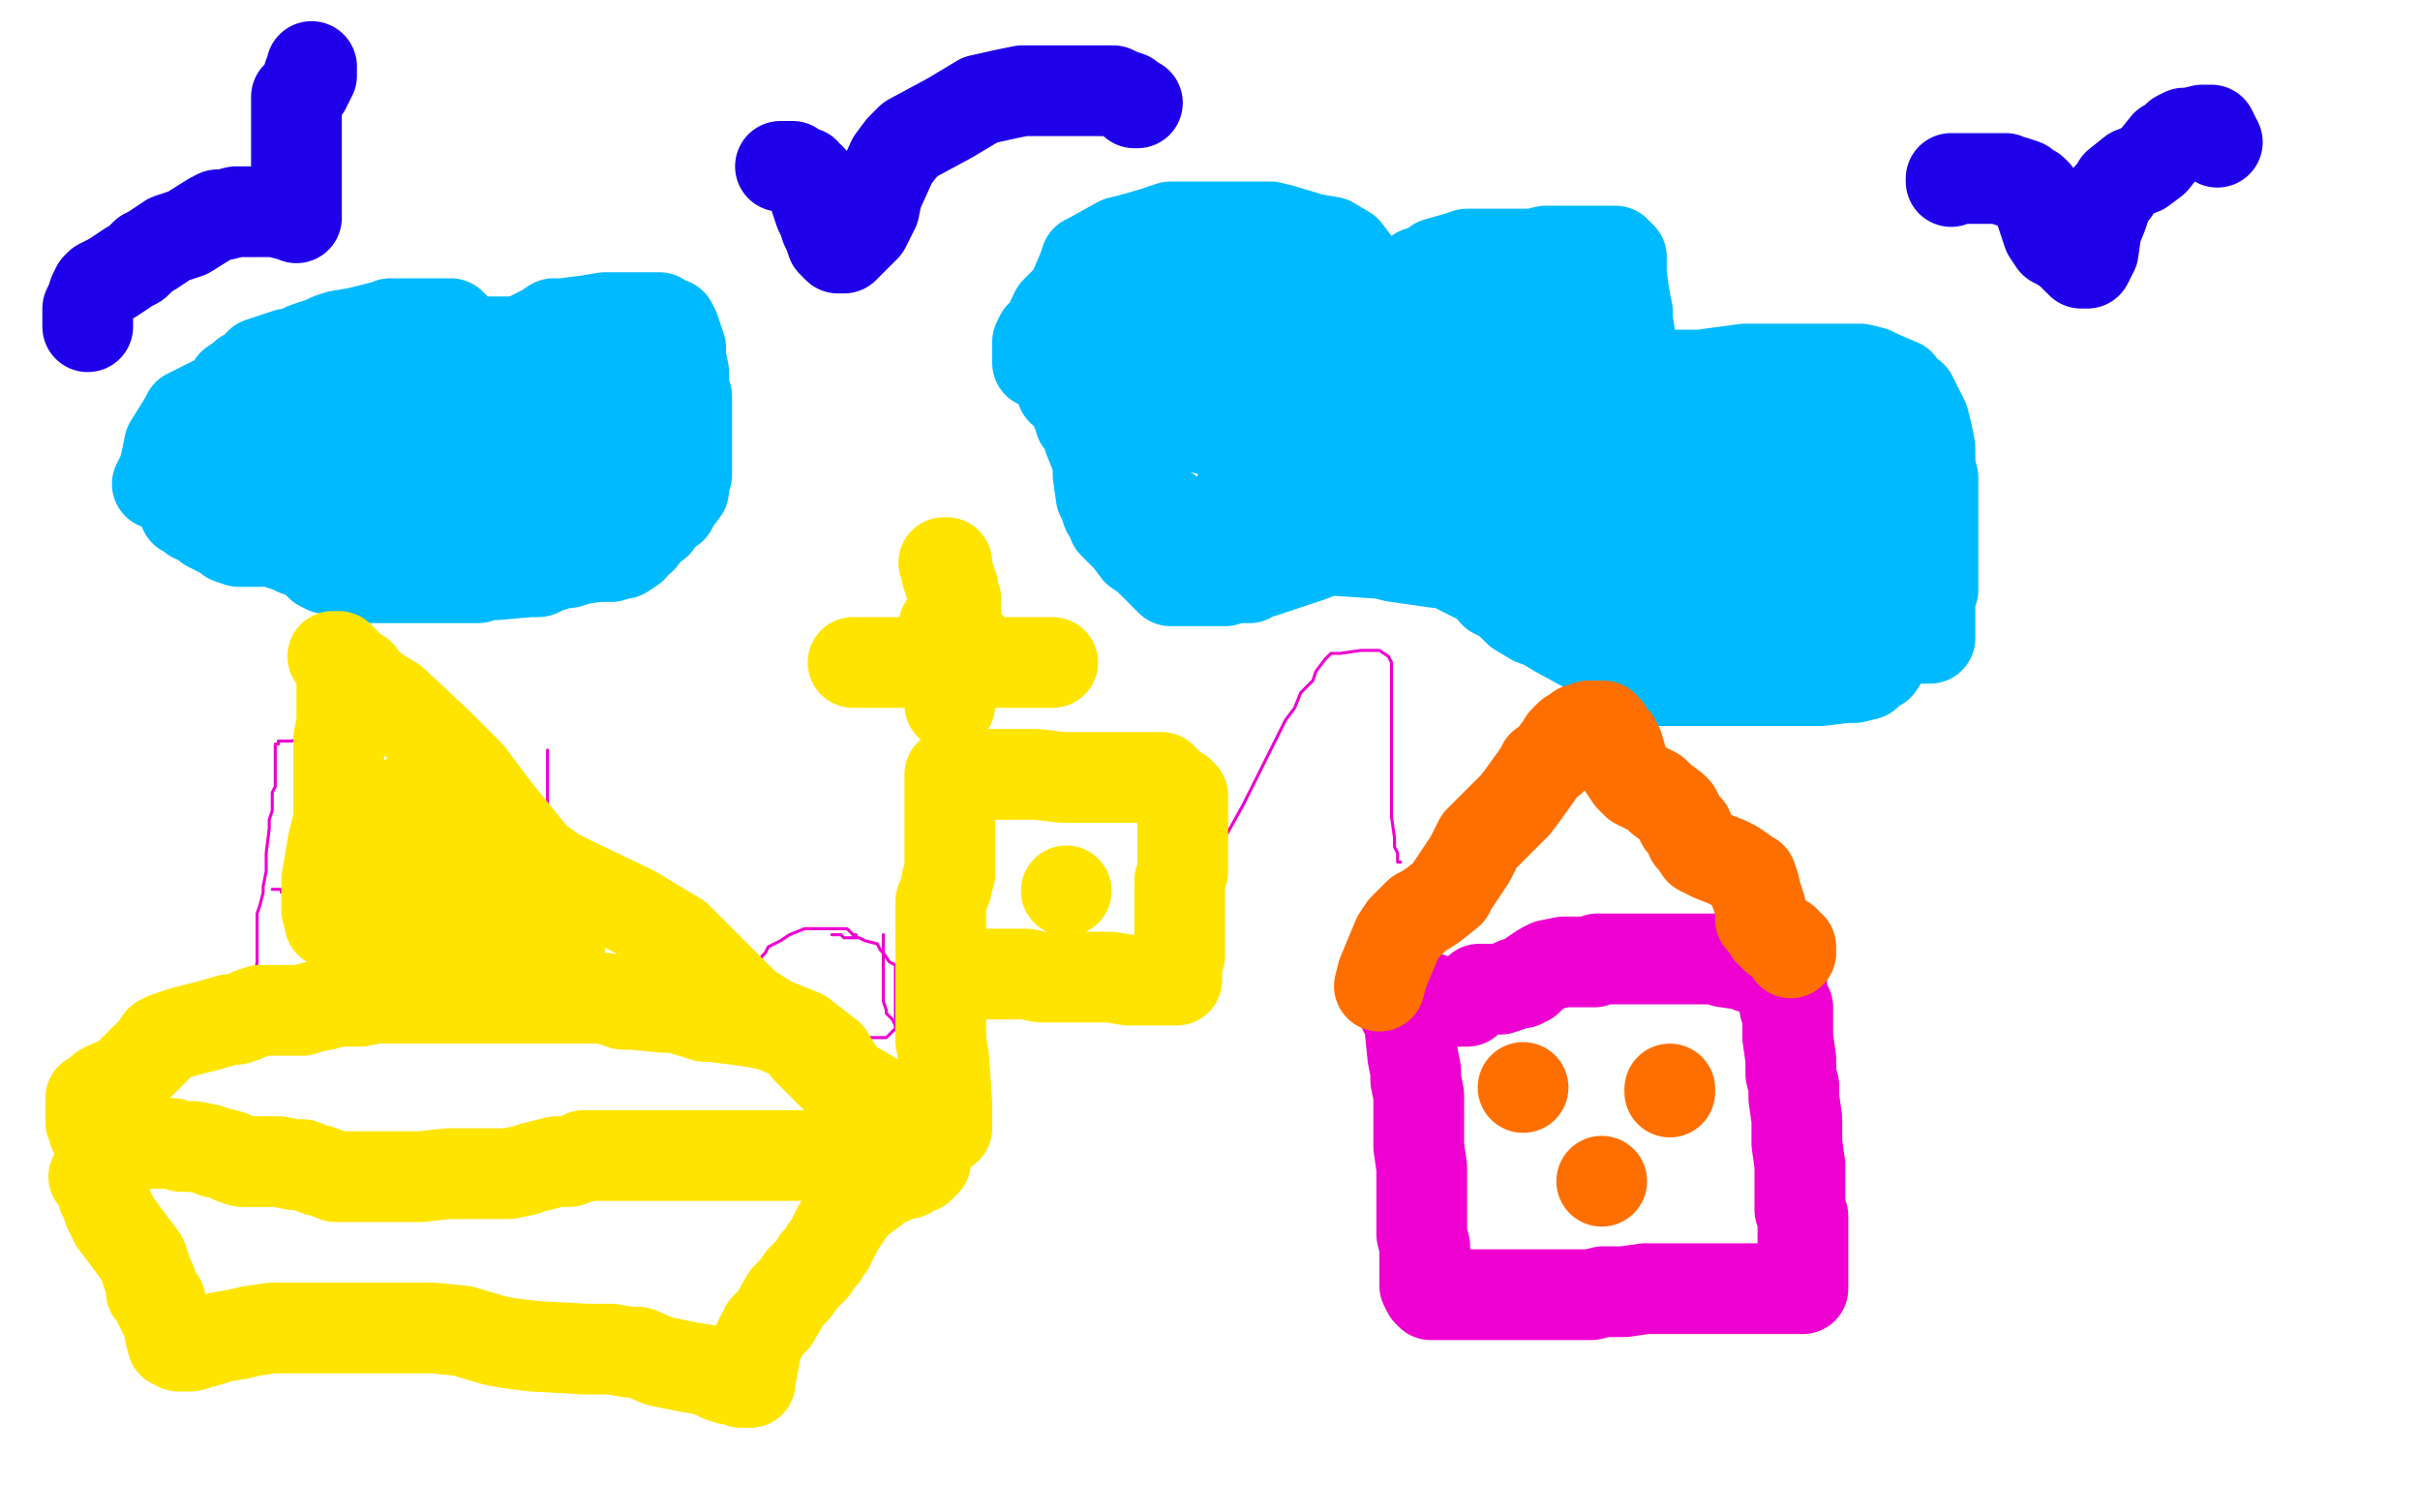 <?xml version="1.0" standalone="no"?>
<!DOCTYPE svg PUBLIC "-//W3C//DTD SVG 1.1//EN"
"http://www.w3.org/Graphics/SVG/1.1/DTD/svg11.dtd">

<svg width="800" height="500" version="1.1" xmlns="http://www.w3.org/2000/svg" xmlns:xlink="http://www.w3.org/1999/xlink" style="stroke-antialiasing: false"><desc>This SVG has been created on https://colorillo.com/</desc><rect x='0' y='0' width='800' height='500' style='fill: rgb(255,255,255); stroke-width:0' /><polyline points="84,344 84,342 84,342 84,340 84,340 84,336 84,336 84,327 84,327 84,324 84,324 85,318 85,318 85,315 85,315 85,305 85,302 86,299 87,295 87,293 88,288 88,286 88,282 89,274 89,271 90,268 90,266 90,264 90,262 91,260 91,259 91,256 91,254 91,251 91,250 91,248 91,247 91,246 92,246 92,245 93,245 95,245 96,245 102,244 105,243 109,243 111,243 112,243 117,243 119,243 122,243 126,243 127,243 128,244 130,247 131,253 132,255 133,259 133,261 133,263 133,265 133,266 133,268 133,270 133,273 133,276 132,279 131,283 130,284 129,286 128,287 125,289 124,290 122,291 119,292 118,294 117,294 115,296 114,297 112,297 111,297 110,297 105,297 103,297 101,297 98,296 96,295 95,295 94,295 93,295 93,294 92,294 91,294 90,294" style="fill: none; stroke: #ed00d0; stroke-width: 1; stroke-linejoin: round; stroke-linecap: round; stroke-antialiasing: false; stroke-antialias: 0; opacity: 1.0"/>
<polyline points="189,305 189,304 189,304 188,304 188,304 187,303 187,303 184,302 184,302 182,302 182,302 179,302 178,301 176,301 173,301 170,301 162,301 159,301 157,301 156,302 155,303 154,303 154,305 153,306 153,308 153,309 153,311 153,313 153,315 154,317 162,318 169,319 178,319 180,319 182,319 186,319 187,319 187,318 184,318 182,318 170,320 166,322 161,324 158,325 157,327 156,327 155,328 154,330 154,331 154,333 154,334 154,335 155,335 160,336 166,336 177,336 180,336 183,336 186,336 187,336 188,336 189,336 190,336 191,336 192,336" style="fill: none; stroke: #ed00d0; stroke-width: 1; stroke-linejoin: round; stroke-linecap: round; stroke-antialiasing: false; stroke-antialias: 0; opacity: 1.0"/>
<polyline points="209,304 209,305 209,305 210,306 210,306 211,307 211,307 211,309 211,309 212,314 212,314 213,317 213,317 213,320 214,325 214,327 215,328 216,331 217,333 217,334 218,336 219,339 220,341 221,342 222,340 224,336 224,334 225,333 226,330 227,330 228,327 228,324 229,322 231,315 232,312 233,310 234,309 235,308 236,308" style="fill: none; stroke: #ed00d0; stroke-width: 1; stroke-linejoin: round; stroke-linecap: round; stroke-antialiasing: false; stroke-antialias: 0; opacity: 1.0"/>
<polyline points="283,310 283,309 283,309 282,309 282,309 280,307 280,307 277,307 277,307 274,307 274,307 269,307 269,307 268,307 268,307 266,307 261,309 258,311 254,313 253,315 252,316 250,319 249,321 248,327 248,329 248,330 248,334 248,335 248,337 254,339 258,340 264,341 267,342 271,343 280,343 284,343 287,343 291,343 293,343 295,341 296,340 296,339 296,337 296,336 296,335 296,330 296,327 296,321 296,319 294,318 292,315 291,314 290,312 286,311 284,310 282,310 280,310 279,310 278,309 277,309 276,309 275,309" style="fill: none; stroke: #ed00d0; stroke-width: 1; stroke-linejoin: round; stroke-linecap: round; stroke-antialiasing: false; stroke-antialias: 0; opacity: 1.0"/>
<polyline points="292,309 292,310 292,310 292,312 292,312 292,315 292,315 292,316 292,316 292,320 292,320 292,321 292,321 292,323 292,324 292,326 292,327 292,328 292,329 292,331 293,334 293,335 295,337 296,339 298,340 302,342 304,342 305,342 306,342 309,342 310,342 312,342 316,341 319,341 320,341 320,340" style="fill: none; stroke: #ed00d0; stroke-width: 1; stroke-linejoin: round; stroke-linecap: round; stroke-antialiasing: false; stroke-antialias: 0; opacity: 1.0"/>
<polyline points="181,248 181,252 181,252 181,254 181,254 181,259 181,259 181,260 181,260 181,262 181,262 181,267 181,267 181,271 181,271 181,273 181,277" style="fill: none; stroke: #ed00d0; stroke-width: 1; stroke-linejoin: round; stroke-linecap: round; stroke-antialiasing: false; stroke-antialias: 0; opacity: 1.0"/>
<polyline points="393,316 393,314 393,314 393,311 393,311 393,307 393,307 395,293 395,293 398,287 398,287 406,275 406,275 411,266 411,266 421,246 425,238 428,234 430,229 434,225 435,222 438,218 440,216 443,216 450,215 453,215 456,215 459,217 460,219 460,225 460,228 460,233 460,250 460,256 460,260 460,266 460,270 461,277 461,280 462,282 462,285 463,285" style="fill: none; stroke: #ed00d0; stroke-width: 1; stroke-linejoin: round; stroke-linecap: round; stroke-antialiasing: false; stroke-antialias: 0; opacity: 1.0"/>
<polyline points="52,160 54,156 54,156 55,152 55,152 56,147 56,147 61,139 61,139 62,137 62,137 68,134 68,134 70,133 70,133 72,132 75,130 77,129 77,127 80,125 81,124 83,123 85,121 86,120 92,118 95,117 98,117 101,115 104,114 107,113 109,112 112,111 118,110 122,109 126,108 127,108 129,107 132,107 133,107 136,107 142,107 145,107 149,107 150,108 152,110 154,112 155,113 156,113 162,113 165,113 171,113 174,113 176,111 180,109 183,107 186,107 194,106 200,105 203,105 205,105 208,105 210,105 211,105 215,105 218,105 221,107 222,107 223,109 225,115 225,118 226,123 226,129 227,131 227,137 227,141 227,147 227,157 226,160 226,162 223,166 222,168 218,171 217,173 215,174 212,178 210,179 209,181 206,183 205,183 202,184 200,184 197,184 191,185 188,186 186,186 183,187 182,187 180,188 178,189 175,189 164,190 161,190 158,191 153,191 151,191 141,191 138,191 135,191 132,191 131,191 129,191 127,191 123,191 119,190 114,189 109,188 108,188 106,187 104,185 103,184 100,182 98,182 96,181 90,179 87,179 85,179 80,179 79,179 76,178 75,176 73,176 69,174 68,172 66,171 64,171 62,169 61,169 61,168 61,167 60,166 60,165 60,164 60,162 60,160 60,157 60,155 60,154 61,150 63,149 70,146 72,145 74,144 78,142 79,140 81,139 85,136 90,135 97,132 101,131 103,131 106,130 108,129 113,128 124,126 127,126 132,125 135,124 137,123 149,123 153,123 157,123 163,123 166,124 172,125 176,126 178,126 183,127 184,128 185,128 186,128 187,128 188,129 189,129 190,129 192,129 193,129 194,129 196,128 197,128 198,126 199,126 200,125 201,124 202,124 203,124 203,125 203,127 203,128 203,132 203,134 203,136 203,139 203,140 203,141 203,144 202,144 202,145 201,148 200,149 200,154 199,155 199,156 198,159 198,160 197,160 196,161 195,161 194,162 192,162 191,163 190,163 188,163 188,164 186,164 181,164 179,164 176,164 171,164 170,164 167,164 165,164 164,164 159,164 157,164 155,164 151,164 150,164 149,164 147,164 146,164 143,166 141,166 138,166 133,166 132,167 129,168 127,168 126,169 123,169 121,169 118,169 113,169 111,169 107,169 106,169 103,169 102,169 100,169 98,169 96,168 95,167 94,167 93,166 92,165 91,164 90,163 89,163 88,162 88,161 87,160 86,160 86,159 85,158 85,157 86,152 89,147 90,145 95,144 105,142 109,141 114,140 116,140 119,140 129,140 134,140 137,140 142,140 143,140 148,140 150,140 153,140 160,140 162,140 164,140 167,140 168,141 169,141 170,141 171,141 172,141 173,141 175,141 177,141 179,141 182,141 183,141 185,141 186,141 188,141 189,141 190,142 191,143 191,144" style="fill: none; stroke: #00baff; stroke-width: 30; stroke-linejoin: round; stroke-linecap: round; stroke-antialiasing: false; stroke-antialias: 0; opacity: 1.0"/>
<polyline points="343,120 343,118 343,118 343,113 343,113 344,111 344,111 346,110 346,110 348,105 348,105 349,103 349,103 352,100 352,100 354,98 355,96 358,89 359,86 361,85 370,80 374,79 381,77 384,76 387,75 394,75 402,75 410,75 420,75 424,76 434,79 440,80 445,83 451,91 452,96 454,100 455,105 455,107 455,109 456,110 458,109 460,101 463,97 468,94 477,88 480,87 482,86 488,84 493,84 507,84 511,83 514,83 519,83 521,83 524,83 530,83 532,83 534,83 535,84 536,85 536,88 536,91 537,98 538,103 538,106 539,112 539,116 539,119 539,123 539,124 541,124 542,124 544,124 554,124 562,124 577,122 588,122 597,122 610,122 613,122 615,122 619,123 621,124 628,127 630,130 632,131 636,139 637,143 638,148 638,154 639,158 639,170 639,178 639,185 639,195 638,197 635,200 629,210 625,214 621,220 619,221 617,223 613,224 610,224 602,225 590,225 585,225 574,225 565,225 557,225 544,225 541,225 536,221 532,218 526,215 515,209 510,206 507,205 502,202 500,200 498,198 494,196 492,193 482,188 479,186 477,184 471,181 470,180 468,179 464,178 462,178 452,178 449,178 446,180 442,181 440,181 438,182 433,184 430,185 421,188 418,189 416,189 413,191 412,191 411,191 408,191 405,192 398,192 395,192 393,192 390,192 389,192 387,192 385,190 384,189 379,184 376,182 373,178 368,173 368,171 366,169 365,166 364,164 363,157 363,153 362,150 360,145 360,144 359,142 359,141 359,140 358,139 357,139 357,138 356,136 356,135 355,133 354,132 354,130 352,129 351,129 351,128 351,127 351,126 350,126 350,125 352,124 354,124 355,124 357,124 357,123 358,123 360,122 360,121 363,120 364,119 367,118 370,114 371,113 372,112 374,110 375,109 376,108 377,107 378,106 380,105 382,105 385,104 388,103 390,103 393,102 393,101 394,101 395,100 396,99 397,99 399,99 402,99 407,99 410,99 412,99 413,98 415,98 416,98 419,98 421,98 424,98 425,98 427,98 429,98 430,98 431,98 432,98 433,98 433,99 433,100 433,101 433,102 432,102 430,103 427,104 421,105 419,107 415,108 414,110 412,111 408,113 407,114 405,115 402,117 400,117 399,119 398,119 398,120 397,121 396,121 393,124 391,124 386,126 384,126 383,126 381,126 379,128 378,130 377,132 375,135 375,136 375,137 375,138 375,139 375,141 375,142 375,146 377,155 379,160 381,165 382,167 384,168 386,169 387,171 389,173 390,174 392,177 393,179 394,180 394,181 395,182 396,182 397,180 399,178 401,176 402,175 404,174 407,171 408,170 412,155 414,147 416,141 420,134 420,132 422,130 425,124 427,120 434,115 438,112 441,110 447,107 448,107 451,104 452,104 454,103 455,102 456,102 457,102 456,102 448,105 440,109 434,113 424,118 421,121 413,125 407,127 402,130 398,133 396,134 396,136 395,136 395,138 395,139 396,141 399,142 403,143 411,144 415,144 421,141 437,134 442,132 450,129 453,128 456,128 468,128 475,129 486,136 490,142 495,152 510,170 516,175 520,178 522,182 517,185 510,186 504,186 494,186 486,186 475,186 461,184 457,183 442,182 433,182 427,182 421,180 419,180 419,179 417,179 417,178 418,176 419,174 430,162 437,157 445,152 454,146 461,144 476,143 481,143 484,143 488,143 489,143 490,143 490,144 490,146 487,148 482,151 469,160 466,162 462,164 459,165 458,165 458,166 458,167 459,168 465,169 471,169 478,170 491,171 497,171 515,173 521,174 524,175 528,176 529,176 532,177 537,179 542,179 552,181 555,181 558,181 563,183 565,183 567,183 569,185 569,187 569,192 567,198 566,201 562,205 560,206 555,208 554,208 552,208 551,209 550,209 548,210 552,209 555,208 563,207 566,207 570,207 588,207 595,207 602,207 616,209 624,210 633,211 635,211 637,211 638,211 638,209 638,199 638,193 637,188 634,186 630,186 619,185 615,185 600,185 591,185 584,185 573,184 569,184 563,184 544,184 537,184 530,184 528,184 527,184 526,184 526,185 526,188 526,190 526,195 526,197 529,199 539,201 548,202 556,202 571,193 586,184 607,168 612,163 614,160 615,159 615,157 612,156 606,156 594,156 589,156 584,156 563,159 552,162 544,166 534,170 533,171 532,171 536,171 539,171 550,171 556,171 560,171 568,167 573,165 579,162 588,155 589,154 590,151 590,150 590,149 590,147 587,146 585,144 578,144 576,144 567,145 556,149 546,154 536,161 535,162 534,163 534,164 550,164 557,164 564,164 575,163 585,161 593,157 603,153 605,150 608,148 608,147 610,145 611,144 612,143 614,142 613,142 608,142 605,142 600,142 593,143 591,143 586,143 583,143 577,143 567,143 562,143 559,143 547,143 539,143 530,143 527,143 524,143 519,144 516,144 513,144 508,144 506,144 505,143 504,143 504,142 503,141 503,140 502,139 502,136 502,132 502,122 502,120 502,117 505,113 509,113 512,113 513,113 515,113 516,113 517,113 519,113 520,113 521,113 522,114 522,115 521,115 520,115 519,111 518,105 517,99 514,90 513,88 510,87 501,84 495,84 488,84 485,84 482,85 475,87 473,89 472,89 470,90 469,90 468,92 467,94 465,98 465,100 465,101 467,103 470,105 478,108 480,109 483,110 492,112 499,113 504,113 509,114 510,114 508,113 505,112 499,112 496,112 493,113 484,116 477,119 471,120 468,123 472,123 479,121 490,116 496,113 502,110 509,105 511,103" style="fill: none; stroke: #00baff; stroke-width: 30; stroke-linejoin: round; stroke-linecap: round; stroke-antialiasing: false; stroke-antialias: 0; opacity: 1.0"/>
<polyline points="464,330 464,331 464,331 464,333 464,333 464,334 464,334 466,337 466,337 466,339 466,339 467,349 467,349 468,354 468,354 468,357 469,362 469,365 469,370 469,374 469,379 470,386 470,388 470,391 470,395 470,397 470,399 470,405 470,408 471,412 471,415 471,416 471,418 471,419 471,420 471,421 471,422 471,423 471,424 471,425 472,427 473,428 476,428 477,428 481,428 489,428 491,428 498,428 502,428 510,428 523,428 526,428 530,427 537,427 544,426 555,426 557,426 560,426 566,426 570,426 575,426 583,426 586,426 591,426 593,426 595,426 596,426 596,425 596,423 596,421 596,419 596,414 596,412 596,411 596,408 596,407 596,406 596,402 595,400 595,394 595,392 595,390 595,386 595,385 594,378 594,374 594,370 593,363 593,361 593,359 592,355 592,353 592,350 591,343 591,341 591,338 591,336 591,335 591,334 591,333 590,333 590,332 590,331 589,329 589,328 589,327 589,326 589,325 589,324 588,323 588,322 584,320 583,320 580,320 579,320 577,319 570,318 567,317 563,317 561,317 560,317 554,317 550,317 544,317 535,317 532,317 530,317 528,317 527,318 524,318 520,318 517,318 512,319 510,320 507,322 506,323 505,324 503,325 501,325 499,326 496,327 493,327 490,327 489,327 488,328 487,329 486,330 485,331 484,331 483,331 482,331 481,331 480,331 479,331 478,331 477,331 476,331 475,331 474,331 473,330" style="fill: none; stroke: #ed00d0; stroke-width: 30; stroke-linejoin: round; stroke-linecap: round; stroke-antialiasing: false; stroke-antialias: 0; opacity: 1.0"/>
<polyline points="456,326 457,322 457,322 462,310 462,310 464,307 464,307 469,302 469,302 471,301 471,301 474,299 474,299 479,295 479,295 480,293 482,290 486,284 487,282 489,278 490,277 491,276 493,274 494,273 496,271 501,266 504,262 509,255 510,253 513,251 515,248 516,247 517,245 519,243 520,243 522,241 523,241 525,241 525,240 526,240 527,240 528,240 529,240 530,240 531,241 533,244 534,245 535,247 537,254 539,257 541,259 547,262 549,264 553,267 554,268 555,270 556,272 557,273 558,274 559,277 560,278 562,281 564,282 566,283 571,285 573,286 576,288 578,290 579,290 580,293 580,294 581,297 582,300 582,302 582,304 584,306 585,308 586,309 587,310 589,311 590,311 590,312 591,313 592,313 592,314 592,315" style="fill: none; stroke: #ff6f00; stroke-width: 30; stroke-linejoin: round; stroke-linecap: round; stroke-antialiasing: false; stroke-antialias: 0; opacity: 1.0"/>
<polyline points="552,361 552,360 552,360" style="fill: none; stroke: #ff6f00; stroke-width: 30; stroke-linejoin: round; stroke-linecap: round; stroke-antialiasing: false; stroke-antialias: 0; opacity: 1.0"/>
<circle cx="503.5" cy="359.5" r="15" style="fill: #ff6f00; stroke-antialiasing: false; stroke-antialias: 0; opacity: 1.0"/>
<circle cx="529.5" cy="390.5" r="15" style="fill: #ff6f00; stroke-antialiasing: false; stroke-antialias: 0; opacity: 1.0"/>
<polyline points="645,60 645,59 645,59 646,59 646,59 647,59 647,59 650,59 650,59 652,59 652,59 653,59 653,59 656,59 656,59 658,59 659,59 660,59 663,59 664,60 666,60 669,61 670,62 672,63 673,64 673,65 675,71 676,74 677,77 679,80 681,81 684,83 686,85 687,86 688,86 688,87 690,87 691,85 692,83 693,76 695,71 697,65 699,63 700,61 705,57 708,56 712,53 716,48 718,47 720,45 722,44 724,44 728,43 731,43 732,45 733,47" style="fill: none; stroke: #1e00e9; stroke-width: 30; stroke-linejoin: round; stroke-linecap: round; stroke-antialiasing: false; stroke-antialias: 0; opacity: 1.0"/>
<polyline points="258,55 259,55 259,55 262,55 262,55 263,56 263,56 266,57 266,57 266,59 266,59 268,59 268,59 269,64 270,67 271,70 272,72 273,75 274,77 275,80 276,80 276,81 277,82 279,82 282,79 284,77 286,75 289,69 290,64 295,53 298,49 301,46 314,39 319,36 324,33 333,31 338,30 353,30 358,30 362,30 367,30 368,30 370,31 373,32 374,33 375,34 376,34" style="fill: none; stroke: #1e00e9; stroke-width: 30; stroke-linejoin: round; stroke-linecap: round; stroke-antialiasing: false; stroke-antialias: 0; opacity: 1.0"/>
<polyline points="29,108 29,107 29,107 29,106 29,106 29,105 29,105 29,103 29,103 29,102 29,102 30,100 30,100 31,97 32,95 33,94 35,93 37,92 40,90 43,88 45,87 47,85 48,84 50,83 56,79 62,77 70,72 72,71 74,71 78,70 79,70 82,70 88,70 91,70 95,71 97,71 98,72 98,70 98,69 98,67 98,66 98,65 98,62 98,60 98,57 98,55 98,53 98,52 98,50 98,48 98,47 98,43 98,41 98,39 98,36 98,35 98,34 98,32 99,31 100,30 101,29 101,28 102,27 102,26 102,25 103,25 103,24 103,23 103,22" style="fill: none; stroke: #1e00e9; stroke-width: 30; stroke-linejoin: round; stroke-linecap: round; stroke-antialiasing: false; stroke-antialias: 0; opacity: 1.0"/>
<polyline points="31,389 32,389 32,389 33,391 33,391 34,395 34,395 35,397 35,397 36,400 36,400 37,402 37,402 38,404 38,404 41,408 44,412 47,416 49,422 50,424 50,427 53,430 53,432 55,436 56,437 56,440 57,444 58,444 59,445 61,445 63,445 70,443 73,442 79,441 83,440 90,439 106,439 114,439 120,439 143,439 153,440 163,443 168,444 176,445 194,446 199,446 202,446 208,447 211,447 218,450 223,451 228,452 234,453 236,454 238,455 241,456 243,456 245,457 246,457 247,457 248,457 248,456 249,451 250,445 251,443 253,439 254,438 256,436 260,429 263,426 265,423 269,419 270,417 272,415 273,413 274,412 276,408 277,406 279,403 283,397 285,396 289,393 290,391 291,391 294,390 295,389 297,388 299,388 300,388 303,386 304,386 306,384 299,383 296,382 282,382 273,382 268,382 258,382 253,382 238,382 232,382 228,382 223,382 220,382 217,382 207,382 201,382 195,382 193,382 191,383 188,384 186,384 184,384 176,386 173,387 168,388 166,388 163,388 158,388 154,388 148,388 139,389 136,389 132,389 129,389 126,389 117,389 114,389 111,389 106,387 105,387 100,385 97,385 92,384 85,384 82,384 80,384 77,383 76,382 72,381 71,381 69,380 64,379 62,379 60,379 57,378 55,378 53,378 52,378 50,378 47,378 46,378 44,378 40,378 40,377 37,377 36,377 35,377 34,376 33,376 33,375 32,374 31,374 31,373 31,372 30,371 30,370 30,369 30,368 30,366 30,365 30,363 31,363 32,362 34,360 36,359 41,357 43,355 47,351 51,347 53,344 55,343 61,341 65,340 69,339 76,337 78,337 81,336 83,335 86,334 96,334 100,334 103,333 108,332 111,331 119,331 124,330 129,330 135,330 137,330 139,330 146,330 153,330 164,330 167,330 170,330 180,330 186,330 195,330 198,330 200,330 203,331 206,332 209,332 219,333 223,333 230,335 233,336 235,336 243,337 250,338 255,339 262,342 264,343 267,347 269,349 271,351 276,356 280,358 284,360 289,363 291,364 293,365 294,366 294,367 295,368 296,368 296,369 296,370 297,371 297,372 297,374 298,375 299,376 299,377 299,376 299,374 298,374 297,372 297,371 296,371 291,368 288,367 284,363 277,354 274,349 265,342 255,338 247,333 232,318 224,310 209,301 184,289 177,284 164,268 155,256 145,246 130,232 125,229 120,225 119,223 117,222 115,221 114,220 114,219 112,219 112,218 111,218 111,217 110,217 111,217 112,217 112,218 113,218 113,219 113,221 113,224 113,232 113,237 113,239 112,244 112,246 112,254 112,258 112,262 112,267 112,269 112,271 111,275 110,279 108,291 108,294 108,295 108,297 108,298 108,299 108,300 108,301 109,303 109,304 109,305 110,305 111,305 112,305 114,305 117,305 121,305 127,305 129,306 132,307 143,310 150,312 162,315 165,316 166,317 170,317 171,317 173,317 175,317 177,317 179,317 181,317 182,316 183,315 184,314 185,313 185,312 184,310 183,310 177,307 172,306 168,305 162,298 158,292 154,287 146,279 143,276 137,273 137,272 136,271 135,270 135,268 135,265 135,264 135,267 135,268 136,271 136,273 136,275 135,280 135,281 134,283 133,284 132,285 132,286 132,287 132,288 132,287" style="fill: none; stroke: #ffe400; stroke-width: 30; stroke-linejoin: round; stroke-linecap: round; stroke-antialiasing: false; stroke-antialias: 0; opacity: 1.0"/>
<polyline points="313,373 313,372 313,372 313,368 313,368 313,365 313,365 312,350 312,350 311,344 311,344 311,339 311,339 311,328 311,328 311,319 311,304 311,301 311,298 313,293 313,291 314,289 314,283 314,279 314,272 314,270 314,269 314,265 314,263 314,262 314,261 314,260 314,259 314,256 315,256 317,256 319,256 321,256 324,256 326,256 328,256 336,256 343,256 351,257 354,257 358,257 369,257 373,257 378,257 381,257 382,257 383,257 384,257 385,259 386,259 387,260 389,262 390,262 391,263 391,264 391,266 391,267 391,268 391,272 391,275 391,280 391,281 391,283 391,288 390,291 390,297 390,307 390,310 390,314 390,316 389,317 389,319 389,320 389,321 389,322 389,324 387,324 386,324 385,324 378,324 373,324 367,323 365,323 362,323 351,323 347,323 344,323 339,322 338,322 336,322 335,322 332,322 324,322 320,322 315,322 314,322 313,322" style="fill: none; stroke: #ffe400; stroke-width: 30; stroke-linejoin: round; stroke-linecap: round; stroke-antialiasing: false; stroke-antialias: 0; opacity: 1.0"/>
<polyline points="314,233 314,232 314,232 314,230 314,230 314,228 314,228 314,227 314,227 314,224 314,224 314,223 314,223 314,222 314,222 314,221 314,220 313,219 313,217 313,216 313,215 313,212 313,211 313,208 313,207 312,207" style="fill: none; stroke: #ffe400; stroke-width: 30; stroke-linejoin: round; stroke-linecap: round; stroke-antialiasing: false; stroke-antialias: 0; opacity: 1.0"/>
<polyline points="282,219 283,219 283,219 284,219 284,219 285,219 285,219 287,219 287,219 288,219 292,219 295,219 297,219 301,219 302,219 303,219 305,219 307,219 312,219 315,219 318,219 322,219 323,219 324,219 328,219 331,219 337,219 339,219 340,219 343,219 344,219 345,219 346,219 347,219 348,219" style="fill: none; stroke: #ffe400; stroke-width: 30; stroke-linejoin: round; stroke-linecap: round; stroke-antialiasing: false; stroke-antialias: 0; opacity: 1.0"/>
<polyline points="320,214 320,213 320,213 319,213 319,213 318,212 318,212 317,212 317,212 317,211 317,210 317,208 316,206 316,204 316,203 316,201 316,200 316,199 316,198 315,196 315,195 315,194 314,193 314,191 313,190 313,189 313,188 313,187 313,186 312,186" style="fill: none; stroke: #ffe400; stroke-width: 30; stroke-linejoin: round; stroke-linecap: round; stroke-antialiasing: false; stroke-antialias: 0; opacity: 1.0"/>
<circle cx="352.5" cy="294.5" r="15" style="fill: #ffe400; stroke-antialiasing: false; stroke-antialias: 0; opacity: 1.0"/>
</svg>
